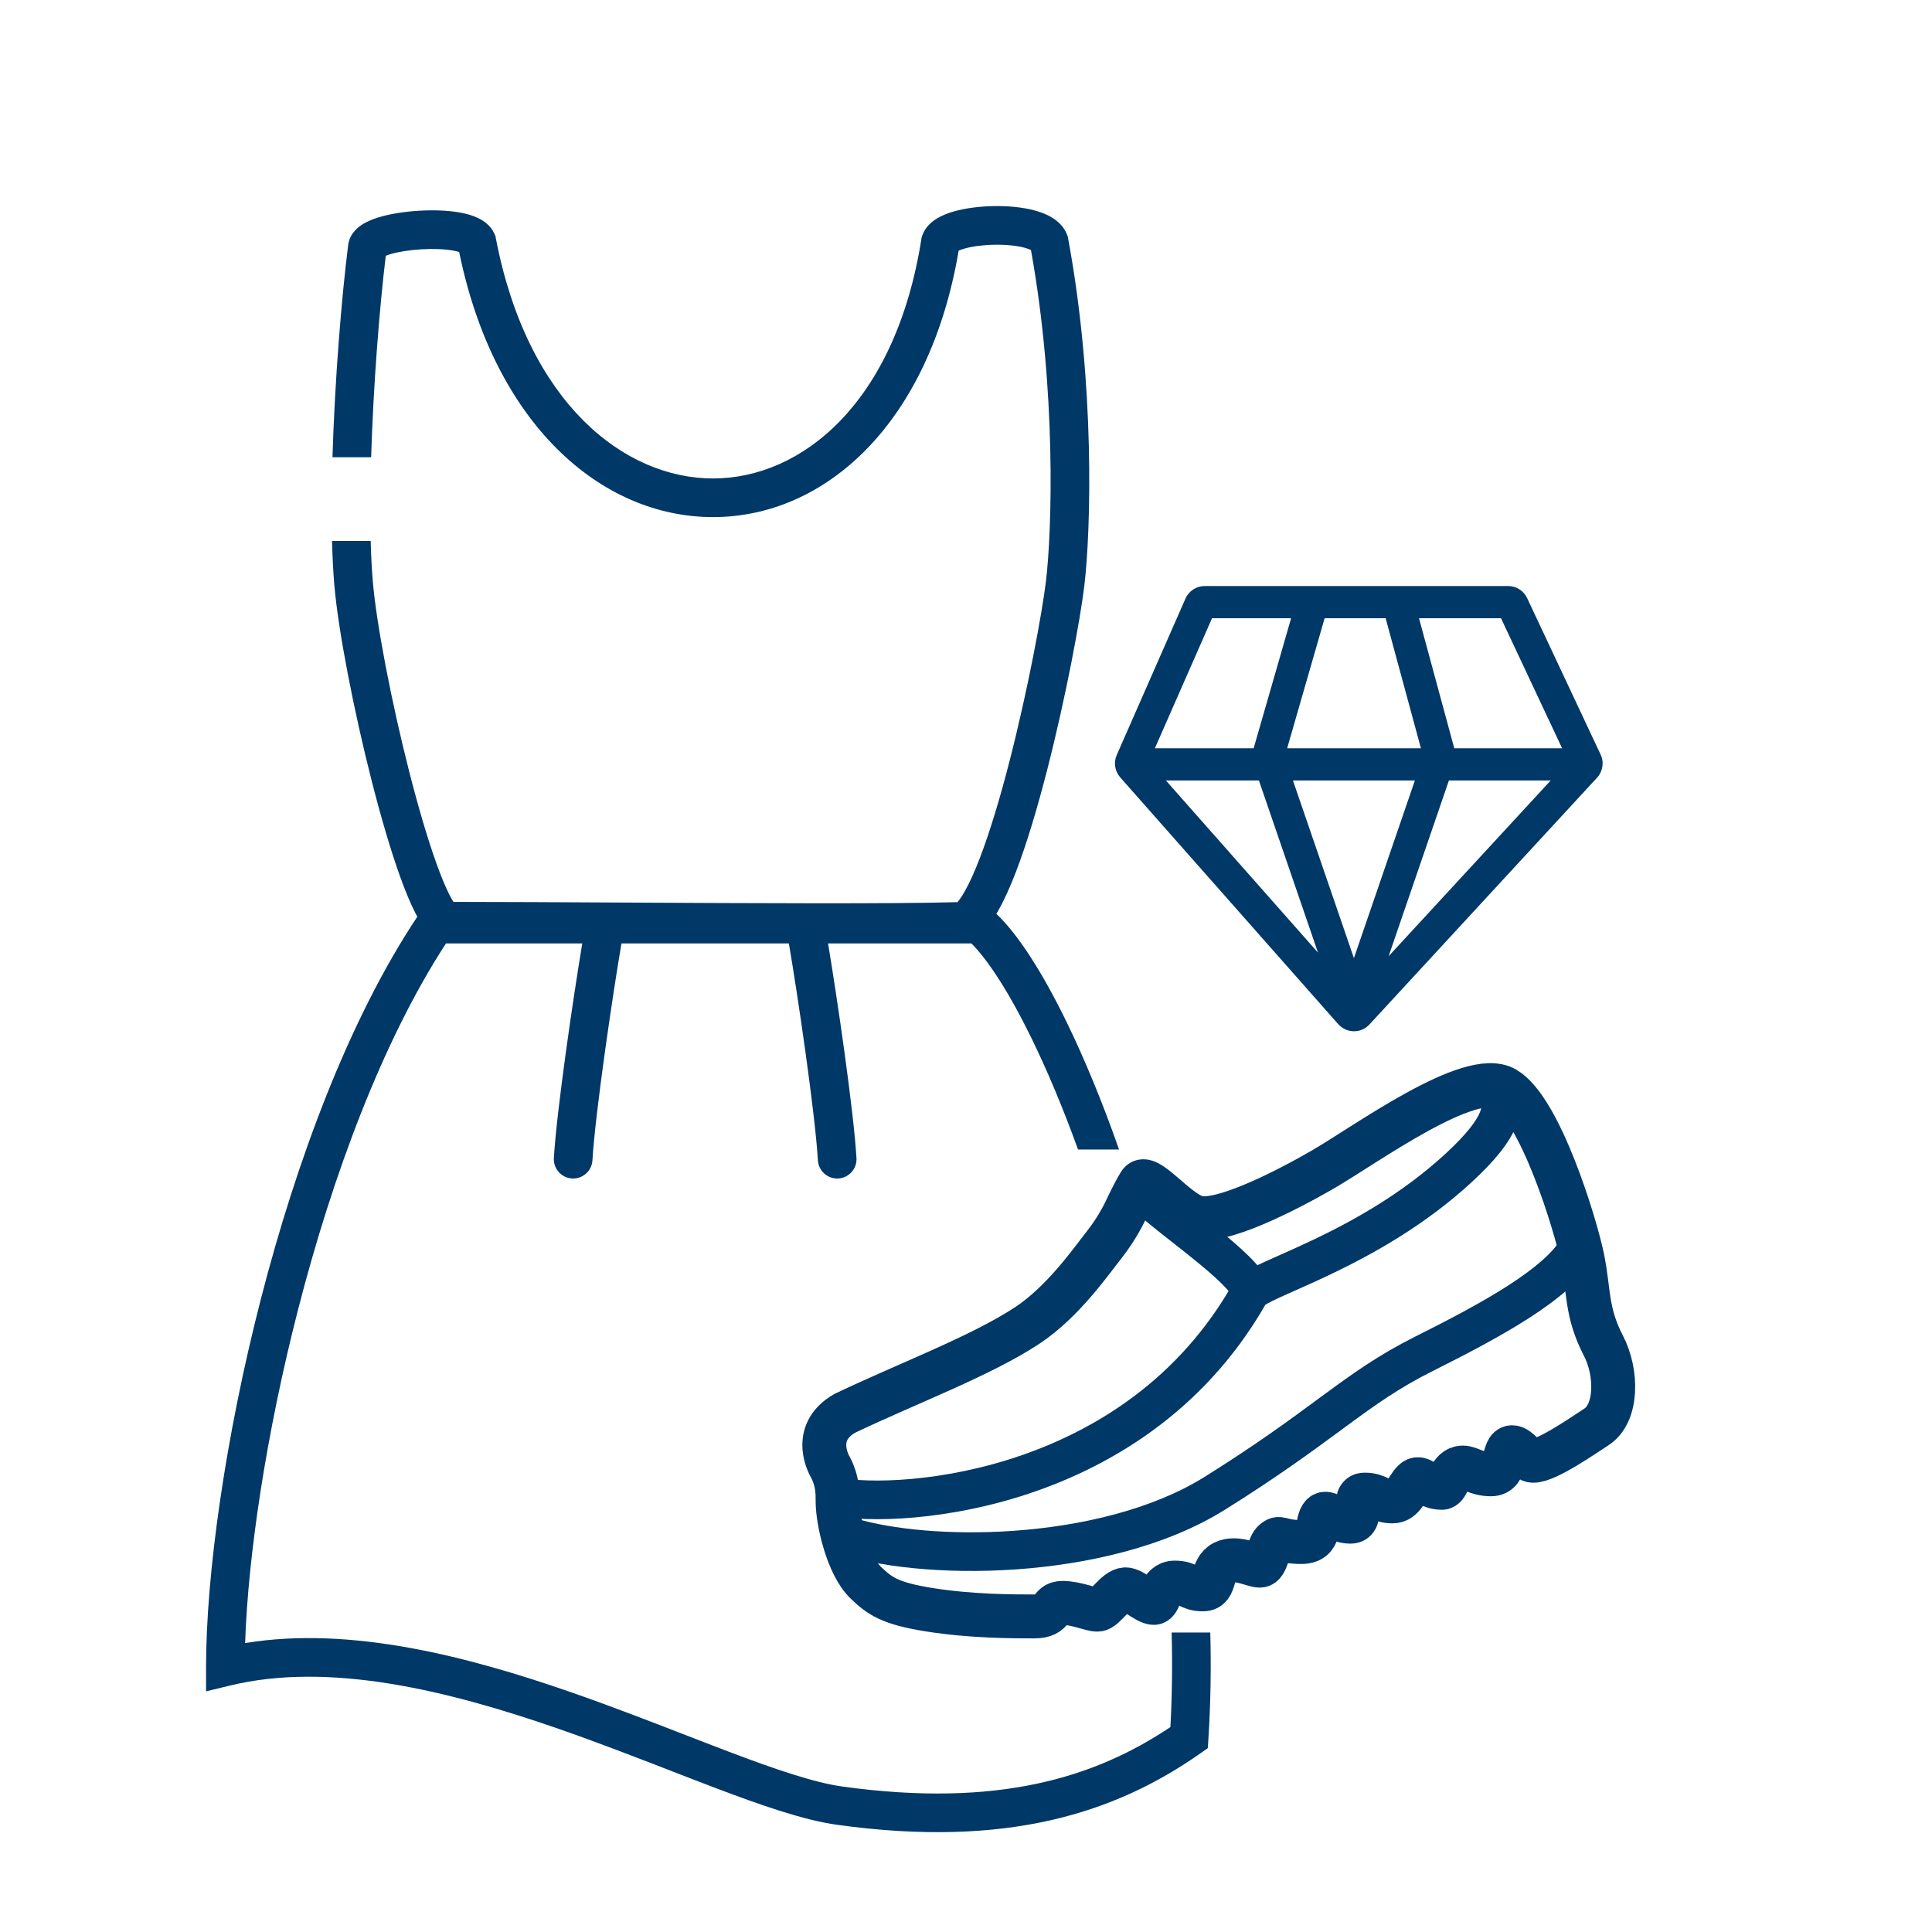 <svg width="88" height="88" viewBox="0 0 88 88" fill="none" xmlns="http://www.w3.org/2000/svg">
<path d="M51.273 55.13C51.273 55.13 51.627 54.359 51.913 53.897C52.231 53.383 53.513 55.13 54.473 55.439C55.568 55.79 58.633 54.206 60.233 53.281C62.231 52.126 66.954 48.657 68.554 49.581C70.154 50.506 71.754 55.747 72.074 57.288C72.388 58.8 72.234 59.754 73.034 61.296C73.674 62.529 73.674 64.378 72.714 64.995C72.118 65.377 70.474 66.536 69.834 66.536C69.514 66.536 69.194 65.92 68.874 65.92C68.421 65.92 68.687 67.153 67.914 67.153C67.274 67.153 66.954 66.845 66.634 66.845C65.994 66.845 65.994 67.769 65.674 67.769C64.958 67.769 64.713 67.153 64.394 67.461C64.073 67.769 63.936 68.386 63.434 68.386C62.793 68.386 62.793 68.078 62.153 68.078C61.513 68.078 62.153 69.311 61.513 69.311C60.873 69.311 60.46 68.784 60.233 69.002C59.913 69.311 60.233 70.236 59.273 70.236C58.261 70.236 58.313 69.927 57.993 70.236C57.767 70.454 57.708 71.314 57.388 71.314C57.068 71.314 56.326 70.885 55.753 71.16C55.113 71.469 55.433 72.393 54.793 72.393C54.153 72.393 54.153 72.085 53.513 72.085C52.797 72.085 52.873 73.01 52.553 73.01C52.233 73.01 51.593 72.393 51.273 72.393C50.82 72.393 50.313 73.318 49.993 73.318C49.673 73.318 49.033 73.01 48.393 73.01C47.753 73.01 48.073 73.626 47.113 73.626C46.153 73.626 44.233 73.626 42.312 73.318C40.54 73.034 40.072 72.702 39.432 72.085C38.617 71.299 38.152 69.311 38.152 68.386V68.386C38.152 67.98 38.152 67.461 37.832 66.845C37.832 66.845 36.872 65.303 38.472 64.378C41.387 62.99 44.694 61.757 46.793 60.371C48.427 59.291 49.707 57.441 50.313 56.672C50.919 55.902 51.273 55.13 51.273 55.13Z" stroke="#003868" stroke-width="2"/>
<path fill-rule="evenodd" clip-rule="evenodd" d="M43.564 11.474C43.564 11.474 43.566 11.472 43.571 11.469L43.567 11.472C43.565 11.473 43.564 11.474 43.564 11.474ZM43.937 11.321C43.817 11.355 43.728 11.388 43.665 11.417C42.334 19.288 37.597 23.553 32.476 23.553C27.376 23.553 22.516 19.319 20.915 11.479C20.847 11.457 20.754 11.434 20.633 11.412C20.245 11.343 19.718 11.323 19.171 11.357C18.624 11.391 18.114 11.475 17.759 11.583C17.682 11.607 17.62 11.629 17.572 11.649C17.284 14.021 17.005 17.547 16.905 20.826H15.144C15.249 17.319 15.555 13.562 15.86 11.155L15.86 11.155C15.922 10.663 16.273 10.375 16.478 10.24C16.71 10.088 16.984 9.98 17.244 9.9C17.771 9.739 18.427 9.64 19.063 9.6C19.699 9.561 20.374 9.578 20.942 9.679C21.223 9.729 21.517 9.807 21.777 9.932C22.02 10.049 22.356 10.267 22.527 10.664L22.566 10.752L22.584 10.847C24.022 18.362 28.438 21.793 32.476 21.793C36.5 21.793 40.787 18.381 41.97 10.876L41.984 10.792L42.013 10.712C42.153 10.327 42.449 10.091 42.675 9.953C42.915 9.807 43.19 9.703 43.459 9.627C43.999 9.475 44.648 9.397 45.274 9.387C45.899 9.377 46.56 9.434 47.118 9.583C47.397 9.657 47.685 9.764 47.938 9.923C48.188 10.079 48.468 10.327 48.609 10.705L48.636 10.777L48.65 10.852C49.883 17.508 49.69 24.143 49.392 26.663C49.212 28.181 48.553 31.731 47.697 35.069C47.268 36.74 46.784 38.384 46.276 39.708C46.023 40.368 45.756 40.969 45.477 41.461C45.447 41.515 45.415 41.57 45.383 41.624C46.395 42.584 47.499 44.331 48.574 46.534C49.382 48.192 50.2 50.162 50.972 52.359H49.103C48.415 50.455 47.696 48.75 46.992 47.306C45.954 45.18 44.99 43.711 44.246 42.973H44.236H44.2H44.164H44.127H44.091H44.054H44.018H43.981H43.944H43.907H43.87H43.833H43.795H43.758H43.72H43.682H43.644H43.606H43.568H43.529H43.491H43.452H43.413H43.375H43.336H43.297H43.257H43.218H43.178H43.139H43.099H43.059H43.019H42.979H42.939H42.899H42.858H42.818H42.777H42.736H42.695H42.654H42.613H42.572H42.531H42.489H42.448H42.406H42.364H42.322H42.28H42.238H42.196H42.153H42.111H42.068H42.026H41.983H41.94H41.897H41.854H41.81H41.767H41.724H41.68H41.636H41.593H41.549H41.505H41.461H41.417H41.373H41.328H41.284H41.239H41.194H41.15H41.105H41.06H41.015H40.97H40.925H40.879H40.834H40.788H40.743H40.697H40.651H40.605H40.559H40.513H40.467H40.421H40.374H40.328H40.281H40.235H40.188H40.141H40.094H40.047H40.001H39.953H39.906H39.859H39.812H39.764H39.717H39.669H39.621H39.573H39.526H39.478H39.43H39.382H39.333H39.285H39.237H39.188H39.14H39.091H39.043H38.994H38.945H38.896H38.847H38.798H38.749H38.7H38.651H38.602H38.552H38.503H38.453H38.404H38.354H38.305H38.255H38.205H38.155H38.105H38.055H38.005H37.955H37.905H37.855H37.804H37.754H37.717C38.129 45.431 38.885 50.598 39.011 52.748C39.04 53.233 38.67 53.649 38.185 53.678C37.699 53.706 37.283 53.336 37.254 52.851C37.128 50.698 36.319 45.219 35.932 42.973H35.903H35.851H35.798H35.746H35.693H35.641H35.588H35.536H35.483H35.431H35.378H35.325H35.273H35.22H35.167H35.114H35.061H35.008H34.955H34.902H34.849H34.796H34.743H34.69H34.637H34.584H34.531H34.477H34.424H34.371H34.318H34.264H34.211H34.157H34.104H34.05H33.997H33.944H33.89H33.837H33.783H33.729H33.676H33.622H33.568H33.515H33.461H33.407H33.354H33.3H33.246H33.192H33.139H33.085H33.031H32.977H32.923H32.869H32.816H32.762H32.708H32.654H32.6H32.546H32.492H32.438H32.384H32.33H32.276H32.222H32.168H32.114H32.06H32.006H31.952H31.898H31.844H31.79H31.736H31.682H31.628H31.574H31.52H31.466H31.412H31.358H31.303H31.25H31.195H31.141H31.087H31.033H30.979H30.925H30.871H30.817H30.763H30.709H30.655H30.601H30.547H30.493H30.439H30.386H30.332H30.278H30.224H30.17H30.116H30.062H30.008H29.954H29.901H29.847H29.793H29.739H29.685H29.632H29.578H29.524H29.471H29.417H29.363H29.309H29.256H29.202H29.149H29.095H29.042H28.988H28.935H28.881H28.828H28.774H28.721H28.668H28.614H28.561H28.508H28.454H28.401H28.348H28.307C27.921 45.219 27.111 50.698 26.985 52.851C26.956 53.336 26.54 53.706 26.055 53.678C25.57 53.649 25.199 53.233 25.228 52.748C25.354 50.598 26.11 45.431 26.522 42.973H26.509H26.457H26.406H26.354H26.302H26.251H26.199H26.148H26.096H26.045H25.994H25.942H25.891H25.84H25.789H25.738H25.687H25.636H25.585H25.534H25.483H25.433H25.382H25.331H25.281H25.23H25.18H25.13H25.079H25.029H24.979H24.929H24.879H24.829H24.779H24.729H24.679H24.629H24.58H24.53H24.481H24.431H24.382H24.332H24.283H24.234H24.185H24.136H24.087H24.038H23.989H23.941H23.892H23.843H23.795H23.746H23.698H23.65H23.602H23.553H23.505H23.457H23.41H23.362H23.314H23.266H23.219H23.171H23.124H23.077H23.029H22.982H22.935H22.888H22.841H22.794H22.748H22.701H22.654H22.608H22.562H22.515H22.469H22.423H22.377H22.331H22.285H22.24H22.194H22.148H22.103H22.058H22.012H21.967H21.922H21.877H21.832H21.787H21.743H21.698H21.654H21.609H21.565H21.521H21.477H21.433H21.389H21.345H21.301H21.258H21.214H21.171H21.128H21.084H21.041H20.998H20.956H20.913H20.87H20.828H20.785H20.743H20.701H20.659H20.617H20.575H20.533H20.491H20.45H20.409H20.367H20.326H20.313C17.423 47.41 15.149 53.541 13.586 59.613C12.117 65.317 11.296 70.891 11.165 74.84C15.953 74.051 21.301 75.44 26.041 77.09C27.843 77.718 29.595 78.397 31.21 79.023L31.212 79.025L31.215 79.025C31.896 79.29 32.552 79.544 33.178 79.781C35.33 80.598 37.089 81.197 38.374 81.375C45.445 82.353 49.874 80.968 53.31 78.666C53.388 77.239 53.405 75.8 53.367 74.359H55.127C55.169 75.979 55.144 77.599 55.041 79.204L55.014 79.626L54.668 79.868C50.788 82.589 45.847 84.186 38.133 83.118C36.62 82.909 34.678 82.233 32.554 81.427C31.902 81.18 31.231 80.919 30.541 80.652L30.54 80.651L30.54 80.651C28.936 80.029 27.235 79.369 25.462 78.752C20.37 76.98 14.99 75.679 10.474 76.775L9.386 77.039V75.92C9.386 71.758 10.249 65.517 11.881 59.174C13.495 52.906 15.885 46.446 19.008 41.755C18.974 41.692 18.941 41.63 18.91 41.569C18.688 41.134 18.465 40.592 18.245 39.986C17.805 38.77 17.353 37.223 16.938 35.599C16.111 32.359 15.404 28.711 15.227 26.634C15.176 26.029 15.143 25.358 15.124 24.64H16.884C16.902 25.306 16.934 25.927 16.981 26.485C17.146 28.421 17.826 31.961 18.643 35.163C19.051 36.759 19.487 38.246 19.9 39.386C20.107 39.958 20.302 40.425 20.477 40.769C20.547 40.905 20.606 41.006 20.653 41.08C22.837 41.081 25.518 41.096 28.296 41.11C34.298 41.142 40.752 41.176 43.615 41.091C43.701 40.987 43.813 40.828 43.946 40.594C44.165 40.207 44.396 39.694 44.633 39.077C45.106 37.844 45.571 36.274 45.992 34.632C46.835 31.345 47.475 27.875 47.644 26.456C47.921 24.119 48.112 17.779 46.959 11.389C46.897 11.358 46.801 11.32 46.664 11.283C46.31 11.188 45.822 11.139 45.303 11.147C44.784 11.155 44.293 11.22 43.937 11.321ZM21.041 11.533C21.041 11.533 21.038 11.531 21.034 11.528C21.039 11.531 21.041 11.533 21.041 11.533ZM17.433 11.72C17.432 11.72 17.435 11.717 17.442 11.713C17.436 11.717 17.433 11.72 17.433 11.72ZM55.206 28.16L52.603 34.083H57.102L58.808 28.16H55.206ZM60.335 28.16L58.628 34.083H64.721L63.114 28.16H60.335ZM64.634 28.16L66.24 34.083H71.152L68.369 28.16H64.634ZM58.892 35.55L61.669 43.642L64.446 35.55H58.892ZM57.342 35.55H53.106L60.032 43.389L57.342 35.55ZM63.25 43.554L65.996 35.55H70.632L63.25 43.554ZM53.997 27.265C54.149 26.918 54.493 26.693 54.873 26.693H68.693C69.064 26.693 69.402 26.907 69.559 27.243L72.906 34.368C73.072 34.721 73.007 35.138 72.743 35.424L62.376 46.664C61.992 47.081 61.331 47.074 60.955 46.649L51.025 35.409C50.778 35.13 50.716 34.732 50.866 34.39L53.997 27.265ZM67.046 53.834C68.06 52.898 68.736 52.075 69.04 51.323C69.198 50.932 69.273 50.52 69.204 50.106C69.134 49.684 68.928 49.339 68.66 49.071L67.415 50.316C67.463 50.363 67.467 50.386 67.468 50.393L67.468 50.394C67.47 50.41 67.479 50.488 67.409 50.663C67.255 51.042 66.82 51.648 65.853 52.54C63.881 54.361 61.667 55.586 59.877 56.443C59.277 56.729 58.746 56.965 58.277 57.174L58.277 57.174L58.276 57.174C58.034 57.282 57.808 57.382 57.597 57.478C57.486 57.53 57.377 57.58 57.273 57.63C57.139 57.476 56.998 57.33 56.86 57.194C56.444 56.786 55.933 56.354 55.421 55.941C55.066 55.654 54.718 55.381 54.393 55.125L54.392 55.125L54.392 55.125L54.392 55.125L54.392 55.125C53.734 54.608 53.169 54.165 52.83 53.832L51.597 55.088C52.007 55.491 52.709 56.042 53.419 56.599L53.419 56.599L53.419 56.6C53.724 56.839 54.03 57.079 54.315 57.31C54.816 57.714 55.273 58.102 55.626 58.449C55.767 58.588 55.877 58.707 55.961 58.805C53.395 63.106 49.509 65.365 45.939 66.481C44.108 67.053 42.373 67.32 40.967 67.405C39.535 67.492 38.52 67.387 38.106 67.269L37.623 68.961C37.867 69.031 38.179 69.088 38.546 69.128L37.979 70.687C39.884 71.379 43.012 71.711 46.272 71.484C49.539 71.256 53.089 70.457 55.799 68.763C58.19 67.268 59.752 66.118 61.044 65.167L61.333 64.954C62.676 63.966 63.738 63.21 65.255 62.451C66.847 61.655 68.392 60.843 69.666 60.022C70.914 59.216 72.016 58.331 72.603 57.353L71.094 56.447C70.728 57.057 69.925 57.76 68.712 58.543C67.524 59.309 66.052 60.085 64.468 60.877C62.809 61.707 61.647 62.539 60.291 63.536L60.002 63.748C58.716 64.696 57.2 65.812 54.867 67.27C52.495 68.752 49.265 69.51 46.15 69.728C43.277 69.928 40.628 69.661 38.986 69.167C39.586 69.207 40.295 69.209 41.074 69.162C42.607 69.069 44.484 68.779 46.464 68.161C50.401 66.93 54.794 64.379 57.635 59.43C57.644 59.424 57.655 59.417 57.667 59.409C57.676 59.404 57.685 59.399 57.694 59.393C57.832 59.313 58.039 59.212 58.33 59.079C58.51 58.997 58.719 58.903 58.953 58.8L58.953 58.799L58.953 58.799L58.953 58.799L58.953 58.799C59.436 58.585 60.018 58.326 60.636 58.031C62.498 57.14 64.889 55.825 67.046 53.834ZM57.592 59.459L57.589 59.461C57.587 59.462 57.587 59.463 57.587 59.463C57.587 59.463 57.589 59.462 57.592 59.459Z" fill="#003868"/>
</svg>
